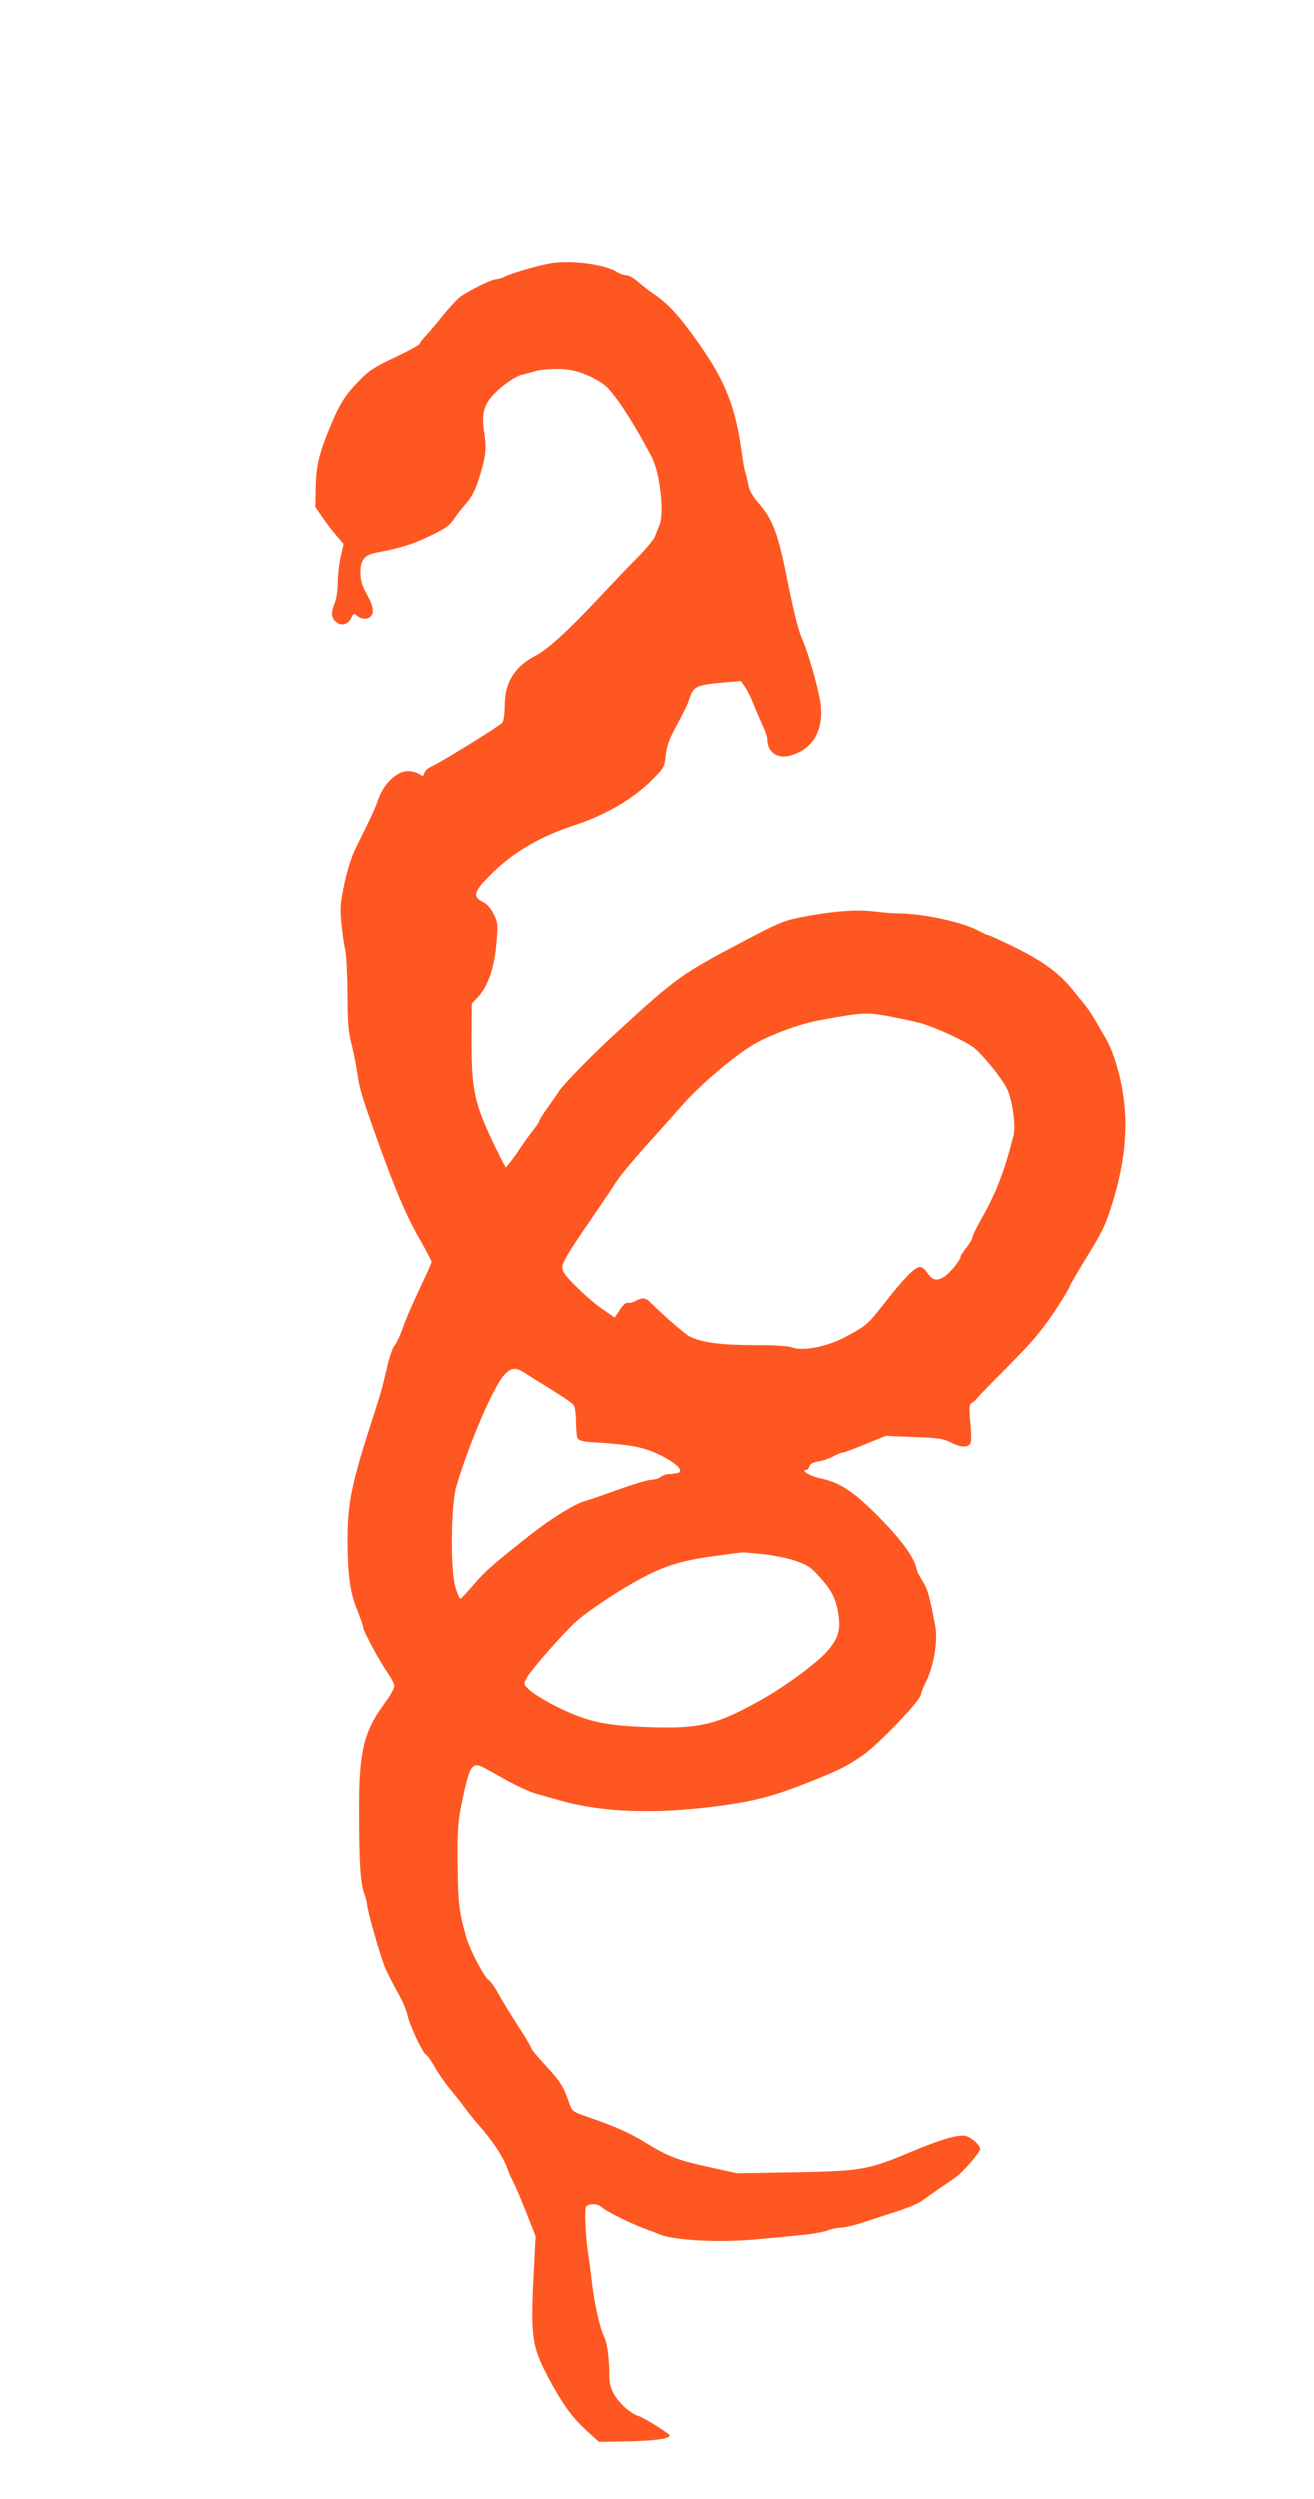 <?xml version="1.0" standalone="no"?>
<!DOCTYPE svg PUBLIC "-//W3C//DTD SVG 20010904//EN"
 "http://www.w3.org/TR/2001/REC-SVG-20010904/DTD/svg10.dtd">
<svg version="1.0" xmlns="http://www.w3.org/2000/svg"
 width="673pt" height="1280pt" viewBox="0 0 673 1280"
 preserveAspectRatio="xMidYMid meet">
<g transform="translate(0,1280) scale(0.1,-0.1)"
fill="#ff5722" stroke="none">
<path d="M2820 11451 c-61 -10 -199 -50 -232 -67 -15 -8 -34 -14 -44 -14 -26
0 -155 -64 -192 -95 -19 -16 -59 -60 -90 -99 -31 -39 -69 -84 -84 -99 -15 -16
-28 -33 -28 -38 0 -5 -57 -36 -126 -69 -110 -52 -135 -68 -191 -127 -66 -68
-97 -118 -146 -238 -53 -129 -68 -194 -70 -301 l-2 -101 37 -54 c21 -30 53
-73 73 -95 l35 -41 -15 -64 c-8 -35 -15 -95 -15 -132 0 -37 -7 -84 -15 -104
-20 -48 -19 -76 4 -97 27 -25 63 -17 79 17 13 26 15 27 31 13 21 -19 52 -21
69 -4 20 20 14 55 -19 114 -24 41 -32 69 -33 109 -1 66 21 94 86 105 110 20
180 41 269 84 76 36 102 54 122 84 13 21 43 59 66 85 28 33 47 70 64 125 35
111 40 151 27 237 -17 111 1 157 86 230 40 33 81 59 107 65 23 6 58 15 77 21
19 5 68 9 109 9 76 0 152 -25 229 -76 49 -32 149 -183 251 -377 42 -82 65
-289 38 -348 -8 -19 -18 -44 -22 -57 -4 -12 -43 -60 -87 -105 -45 -45 -142
-147 -217 -227 -136 -146 -248 -248 -305 -277 -109 -56 -160 -137 -161 -254 0
-48 -5 -82 -13 -92 -15 -17 -320 -206 -365 -225 -16 -7 -31 -21 -34 -32 -5
-18 -7 -18 -26 -5 -12 8 -39 15 -59 15 -54 0 -120 -62 -148 -138 -20 -55 -38
-96 -115 -250 -24 -47 -45 -114 -61 -188 -22 -104 -23 -126 -15 -208 5 -50 14
-111 20 -136 5 -25 10 -125 11 -223 0 -141 4 -192 19 -250 10 -39 24 -106 30
-147 11 -84 23 -123 104 -350 88 -247 148 -388 215 -505 34 -59 62 -113 62
-118 0 -5 -15 -41 -34 -81 -65 -137 -93 -202 -116 -266 -13 -36 -31 -74 -41
-85 -9 -11 -27 -63 -38 -115 -24 -101 -26 -111 -66 -235 -114 -351 -135 -451
-135 -642 0 -178 13 -274 51 -364 16 -40 29 -78 29 -85 0 -18 87 -179 127
-235 18 -26 33 -55 33 -66 0 -11 -23 -51 -51 -89 -106 -144 -130 -244 -130
-541 0 -265 7 -380 25 -428 8 -22 15 -48 16 -59 0 -31 71 -277 95 -331 12 -27
40 -83 63 -123 23 -40 44 -89 48 -110 9 -49 78 -198 97 -208 8 -5 28 -34 45
-64 17 -31 51 -79 74 -107 24 -29 59 -73 78 -99 19 -26 53 -68 75 -93 67 -76
121 -158 141 -213 7 -20 22 -54 33 -75 11 -21 41 -92 67 -158 l47 -119 -9
-176 c-18 -348 -11 -390 83 -565 70 -128 113 -187 189 -257 l62 -56 154 3
c137 3 208 14 208 30 0 9 -133 92 -160 100 -40 12 -96 62 -123 108 -19 32 -26
57 -26 100 0 81 -11 168 -27 198 -21 41 -51 176 -63 284 -7 55 -14 114 -17
130 -14 84 -22 241 -12 252 15 18 63 16 78 -2 14 -16 155 -87 223 -111 20 -7
52 -20 70 -27 75 -33 308 -46 507 -27 58 5 152 14 210 20 58 5 123 16 145 24
22 9 55 15 73 16 19 0 66 11 105 24 40 13 119 39 176 57 58 19 116 43 130 54
15 11 53 38 85 60 32 22 72 49 87 60 40 27 129 130 129 147 0 19 -38 54 -70
66 -33 12 -130 -15 -285 -81 -219 -92 -256 -98 -595 -104 l-295 -5 -145 32
c-158 34 -213 56 -326 126 -77 48 -165 87 -296 131 -75 26 -77 27 -93 72 -31
87 -43 106 -119 189 -42 45 -76 87 -76 92 0 6 -29 55 -65 110 -35 54 -81 129
-101 165 -20 37 -43 69 -50 72 -20 8 -100 159 -117 223 -36 128 -41 172 -43
365 -2 165 1 217 17 300 30 151 47 203 69 210 21 7 23 6 166 -75 51 -28 114
-57 140 -65 27 -8 87 -25 134 -38 215 -61 484 -71 810 -28 181 24 278 49 455
119 155 61 201 84 280 138 79 54 293 276 301 312 3 15 14 43 24 62 42 82 64
211 50 291 -27 147 -40 193 -65 230 -14 23 -28 49 -30 60 -12 61 -77 150 -195
270 -134 134 -198 176 -308 199 -45 10 -93 40 -64 40 6 0 13 8 17 19 4 12 19
21 46 25 22 3 56 15 77 26 20 11 42 20 49 20 7 0 59 19 116 43 l103 42 145 -6
c123 -4 152 -8 187 -27 48 -25 84 -28 100 -9 7 9 8 43 2 107 -7 79 -6 96 6
103 8 4 20 15 27 23 6 9 68 73 137 142 134 136 161 166 225 252 42 58 115 174
115 184 0 3 36 65 80 137 88 144 100 168 135 279 58 182 80 354 64 510 -12
125 -51 264 -95 340 -15 25 -38 65 -52 90 -14 25 -38 61 -53 80 -16 19 -45 55
-65 80 -68 84 -148 143 -287 213 -75 37 -140 67 -146 67 -5 0 -25 9 -43 19
-80 46 -289 92 -418 92 -25 0 -81 5 -124 10 -89 12 -228 0 -381 -31 -79 -15
-118 -32 -295 -126 -306 -161 -339 -185 -625 -447 -138 -126 -281 -272 -311
-315 -14 -21 -42 -62 -64 -92 -21 -30 -39 -59 -39 -64 -1 -5 -16 -27 -34 -50
-18 -23 -46 -61 -62 -86 -16 -25 -39 -57 -52 -73 l-22 -27 -13 22 c-7 13 -27
53 -45 90 -102 212 -118 283 -118 535 l1 192 31 33 c51 54 84 147 95 271 9
103 9 110 -14 155 -15 31 -34 52 -55 62 -57 27 -46 57 57 156 109 104 240 180
405 234 168 55 309 138 409 239 57 58 60 63 66 124 6 50 18 82 58 155 27 50
56 108 62 129 23 70 31 74 200 89 l65 5 23 -34 c13 -19 32 -59 43 -88 12 -30
32 -77 45 -105 13 -28 24 -60 24 -72 0 -64 51 -101 116 -83 122 33 178 138
154 283 -15 85 -61 244 -89 308 -20 43 -45 141 -75 291 -50 254 -77 328 -151
412 -28 32 -47 65 -51 87 -3 19 -10 49 -15 65 -6 17 -14 62 -19 100 -31 236
-84 373 -224 570 -99 140 -153 199 -236 255 -19 13 -52 39 -73 57 -20 18 -47
33 -60 33 -12 0 -32 7 -45 15 -56 40 -235 64 -342 46z m1729 -3856 c47 -9 115
-23 151 -32 75 -18 238 -92 286 -128 47 -36 152 -167 174 -217 27 -62 43 -185
31 -234 -46 -181 -88 -291 -160 -419 -28 -49 -51 -96 -51 -104 0 -7 -13 -30
-30 -51 -16 -21 -30 -41 -30 -46 0 -18 -55 -86 -86 -105 -38 -23 -60 -17 -88
26 -9 14 -25 25 -35 25 -25 0 -83 -59 -179 -182 -90 -115 -91 -116 -206 -178
-93 -49 -213 -72 -269 -52 -21 8 -95 12 -200 12 -167 0 -267 14 -326 45 -24
12 -146 119 -199 173 -26 26 -40 27 -77 8 -15 -8 -33 -12 -41 -9 -7 2 -24 -12
-39 -36 l-27 -40 -59 41 c-33 22 -93 73 -134 114 -60 59 -75 80 -75 104 0 22
34 80 128 216 70 102 136 200 146 217 21 34 94 121 191 228 33 36 98 110 145
163 85 98 248 239 357 308 80 51 244 113 350 132 225 41 237 41 352 21z
m-1853 -1833 c23 -15 55 -35 70 -44 97 -59 161 -101 172 -115 7 -10 12 -47 12
-87 0 -39 4 -77 9 -85 6 -9 31 -16 68 -18 199 -12 267 -24 349 -64 85 -41 128
-82 98 -93 -9 -3 -28 -6 -43 -6 -15 0 -36 -7 -47 -15 -10 -8 -32 -15 -49 -15
-16 0 -93 -23 -170 -51 -77 -27 -153 -54 -170 -58 -51 -14 -172 -89 -274 -169
-197 -155 -237 -191 -296 -260 -33 -39 -63 -71 -67 -71 -4 -1 -15 25 -25 57
-27 88 -24 420 4 517 64 217 186 503 243 569 38 43 61 45 116 8z m1204 -922
c52 -5 128 -20 168 -33 61 -20 82 -33 119 -73 68 -73 92 -116 105 -193 15 -86
4 -127 -49 -192 -50 -61 -213 -182 -344 -256 -226 -127 -312 -149 -573 -140
-189 6 -283 22 -392 67 -90 37 -191 94 -226 127 -26 25 -27 27 -11 57 20 39
187 230 255 291 65 58 227 165 343 226 116 61 207 88 369 109 72 10 133 18
136 18 3 1 48 -3 100 -8z"/>
</g>
</svg>
